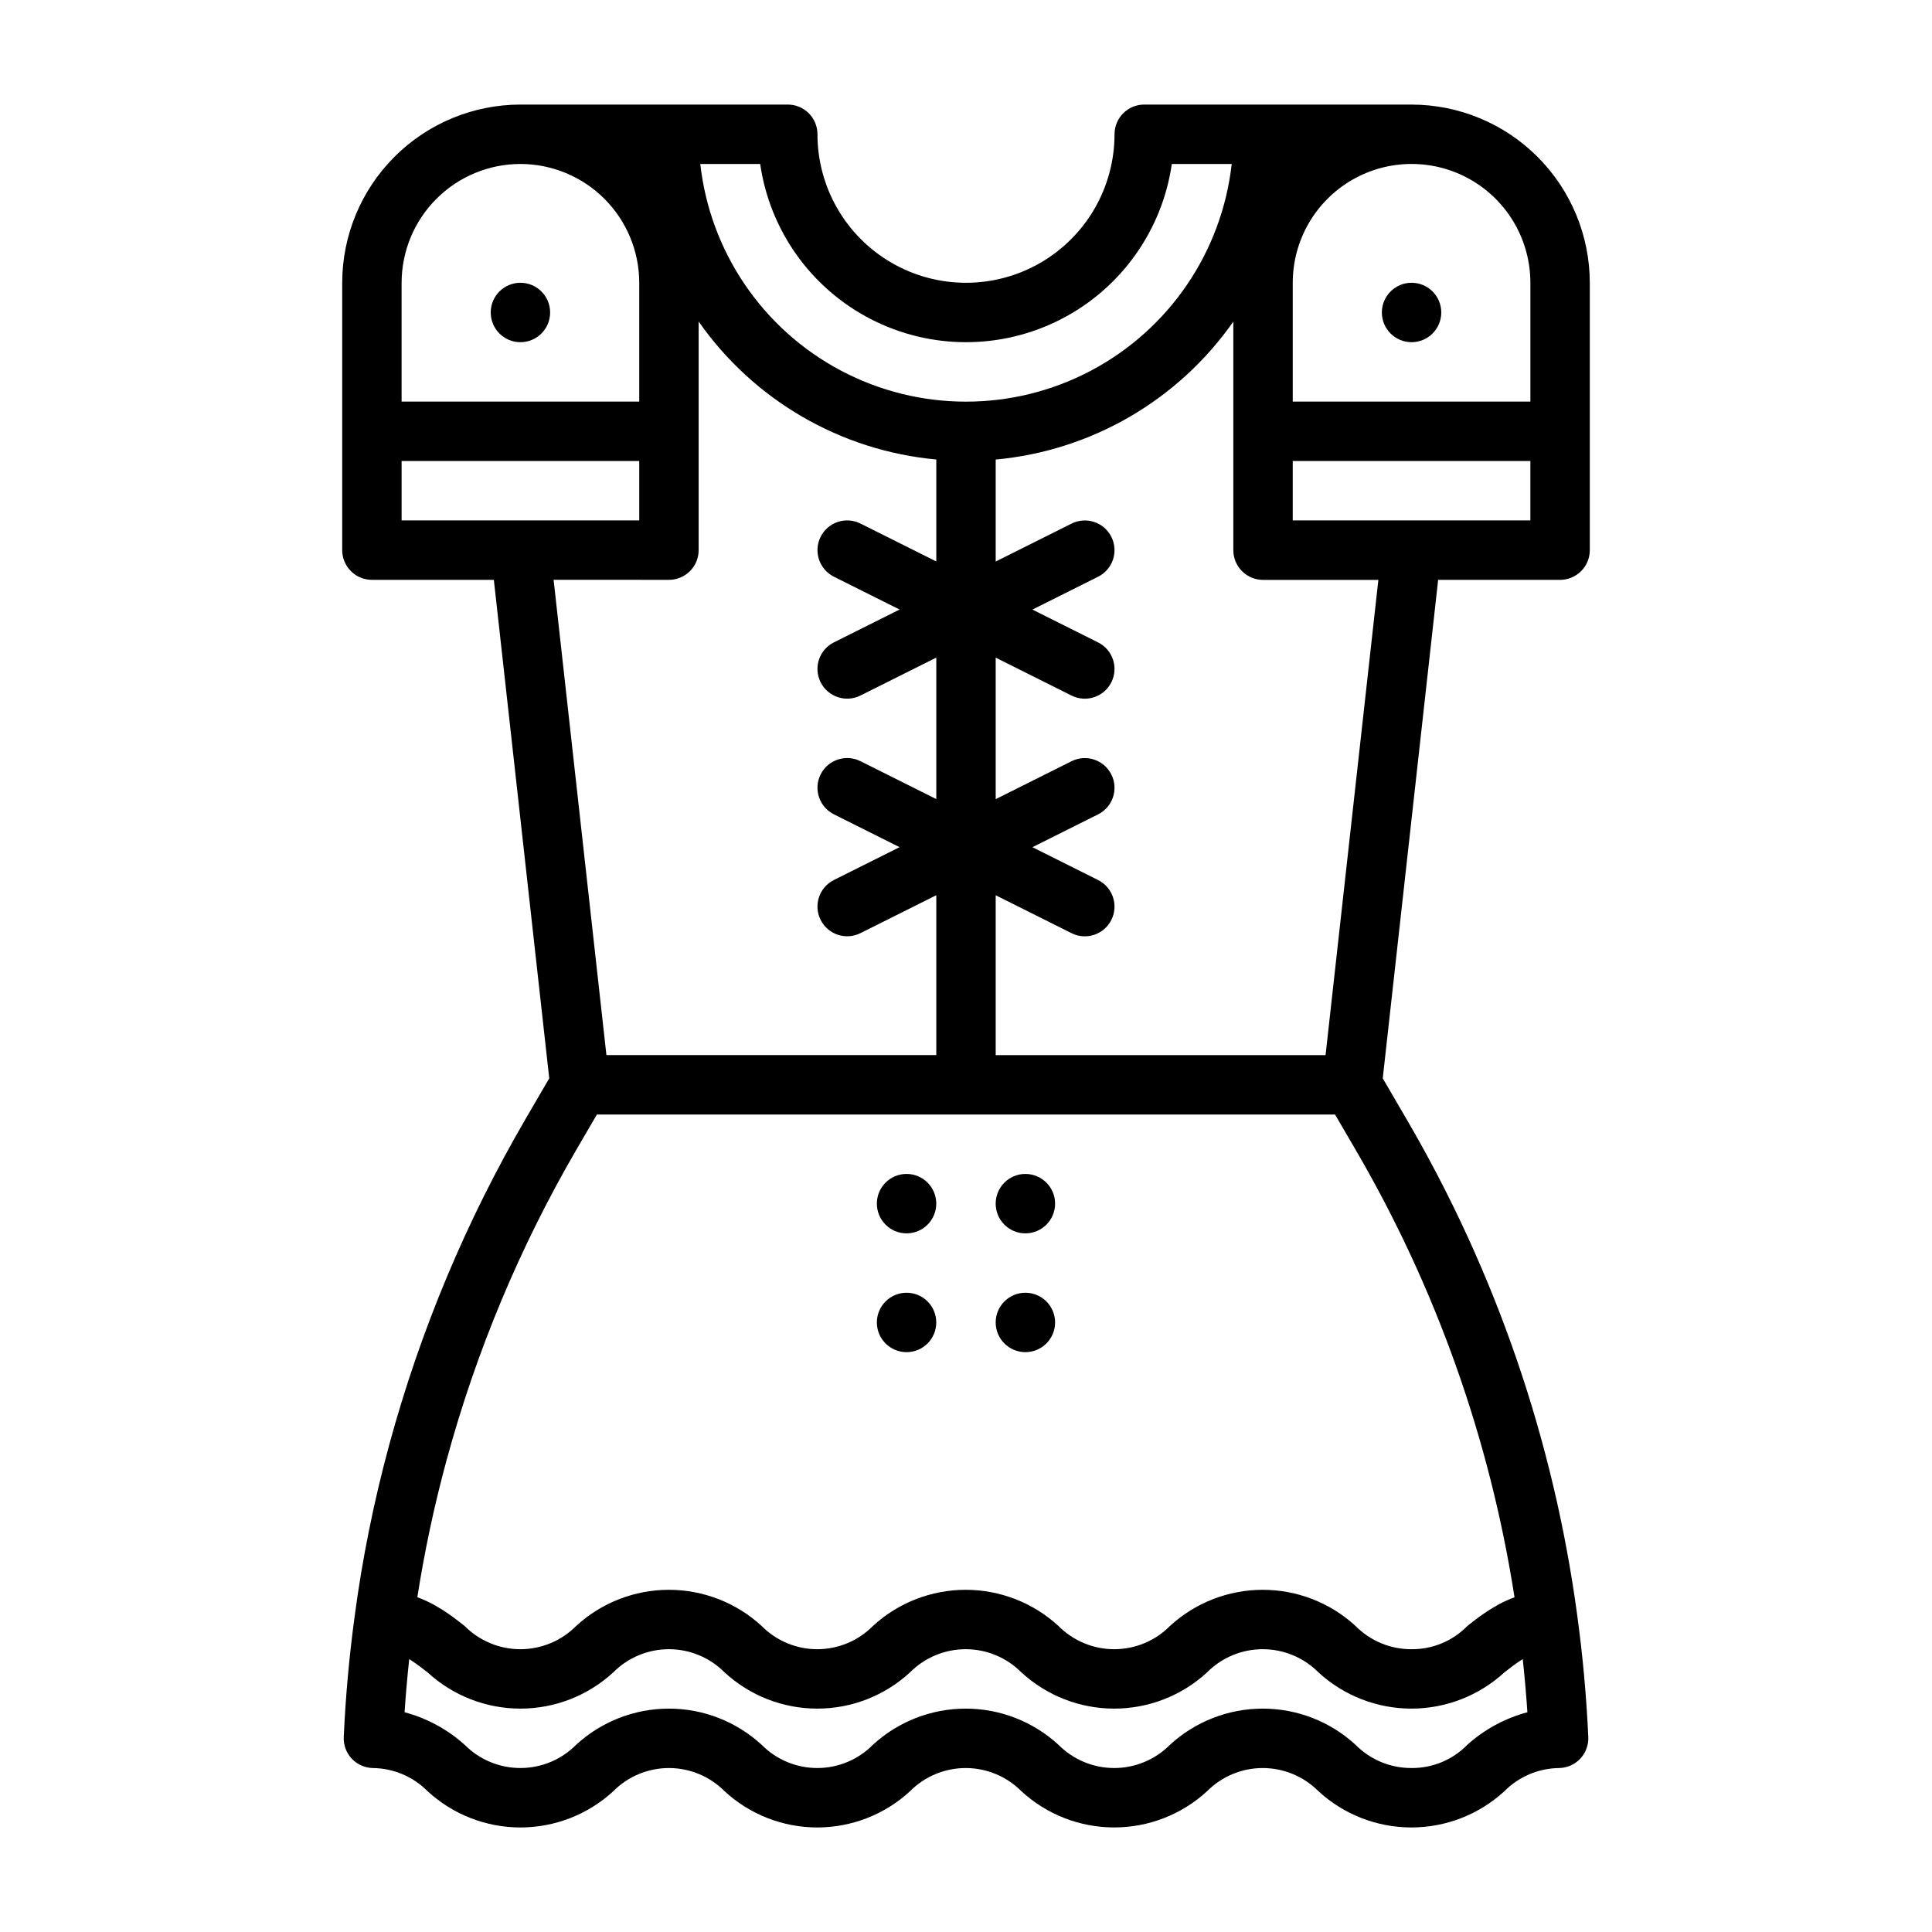 <?xml version="1.0" encoding="UTF-8"?>
<!-- Uploaded to: ICON Repo, www.iconrepo.com, Generator: ICON Repo Mixer Tools -->
<svg fill="#000000" width="800px" height="800px" version="1.1" viewBox="144 144 512 512" xmlns="http://www.w3.org/2000/svg">
 <g>
  <path d="m518.08 171.71h-70.848c-4.348 0-7.871 3.523-7.871 7.871 0 14.062-7.504 27.055-19.68 34.086-12.18 7.031-27.184 7.031-39.359 0-12.18-7.031-19.684-20.023-19.684-34.086 0-2.09-0.828-4.09-2.305-5.566-1.477-1.477-3.477-2.305-5.566-2.305h-70.848c-12.523 0.012-24.527 4.992-33.383 13.848-8.855 8.855-13.836 20.859-13.848 33.383v70.848c0 2.09 0.828 4.09 2.305 5.566 1.477 1.477 3.477 2.309 5.566 2.309h32.316l14.68 132.11-6.168 10.582c-15.867 27.199-28.074 56.379-36.305 86.777-4.019 14.828-7.059 29.91-9.09 45.141v0.039c-1.438 10.547-2.414 21.32-2.898 32.008-0.098 2.129 0.676 4.207 2.137 5.758 1.465 1.551 3.492 2.441 5.625 2.469 5.445 0.07 10.648 2.281 14.477 6.156 6.707 6.168 15.484 9.59 24.594 9.59 9.109-0.004 17.887-3.426 24.59-9.598 3.902-3.934 9.215-6.148 14.762-6.148 5.543 0.004 10.855 2.219 14.758 6.156 6.691 6.168 15.461 9.59 24.562 9.59 9.102-0.004 17.867-3.426 24.559-9.598 3.906-3.934 9.219-6.148 14.762-6.148 5.547 0 10.859 2.215 14.766 6.148 6.707 6.172 15.484 9.594 24.598 9.594 9.109 0 17.891-3.422 24.594-9.594 3.906-3.934 9.219-6.148 14.762-6.148 5.547 0 10.859 2.211 14.766 6.144 6.719 6.172 15.508 9.598 24.629 9.602 9.121 0 17.91-3.422 24.629-9.59 3.832-3.875 9.035-6.086 14.484-6.156 2.133-0.027 4.16-0.914 5.625-2.465 1.465-1.551 2.238-3.629 2.141-5.762-0.484-10.703-1.461-21.48-2.902-32.039v-0.008c-6.242-46.543-21.672-91.387-45.395-131.92l-6.172-10.586 14.68-132.1h32.316c2.09 0 4.09-0.832 5.566-2.309 1.477-1.477 2.309-3.477 2.309-5.566v-70.848c-0.016-12.523-4.996-24.527-13.852-33.383-8.855-8.855-20.859-13.836-33.383-13.848zm31.488 47.23v31.488h-62.977v-31.488c0-11.25 6.004-21.645 15.746-27.27 9.742-5.625 21.746-5.625 31.488 0 9.742 5.625 15.742 16.02 15.742 27.27zm-204.11-31.488c2.547 17.637 13.461 32.949 29.301 41.109 15.836 8.164 34.645 8.164 50.484 0 15.836-8.16 26.754-23.473 29.301-41.109h15.871c-2.606 23.301-16.562 43.805-37.289 54.77-20.727 10.961-45.531 10.961-66.258 0-20.723-10.965-34.684-31.469-37.285-54.77zm-63.539 0c8.348 0.008 16.352 3.328 22.258 9.234 5.902 5.902 9.223 13.906 9.23 22.254v31.488h-62.977v-31.488c0.008-8.348 3.328-16.352 9.234-22.254 5.902-5.906 13.906-9.227 22.254-9.234zm-31.488 78.723h62.977v15.742h-62.977zm70.848 31.488c2.09 0 4.09-0.832 5.566-2.309 1.477-1.477 2.305-3.477 2.305-5.566v-60.578c14.598 20.855 37.629 34.23 62.977 36.562v27.02l-20.094-10.047v0.004c-3.887-1.945-8.617-0.371-10.562 3.519-1.945 3.887-0.367 8.617 3.519 10.562l17.406 8.703-17.406 8.703c-3.887 1.941-5.465 6.672-3.519 10.562 1.945 3.887 6.676 5.465 10.562 3.519l20.094-10.047v37.5l-20.094-10.047c-3.887-1.945-8.617-0.371-10.562 3.519-1.945 3.887-0.367 8.617 3.519 10.562l17.406 8.703-17.406 8.703c-3.887 1.941-5.465 6.672-3.519 10.562 1.945 3.887 6.676 5.465 10.562 3.519l20.094-10.047v42.363h-87.418l-13.996-125.95zm211.56 308.74c-3.879 3.973-9.211 6.191-14.762 6.141-5.578 0.031-10.934-2.191-14.848-6.164-6.707-6.164-15.484-9.582-24.594-9.578-9.109 0-17.887 3.426-24.59 9.594-3.906 3.934-9.223 6.148-14.766 6.148s-10.859-2.215-14.766-6.148c-6.703-6.172-15.48-9.594-24.594-9.594s-17.891 3.422-24.598 9.594c-3.887 3.93-9.184 6.144-14.715 6.148-5.531 0.004-10.832-2.199-14.727-6.125-6.699-6.18-15.48-9.613-24.598-9.617-9.113-0.004-17.898 3.418-24.605 9.594-3.902 3.934-9.215 6.144-14.758 6.148-5.543 0-10.855-2.211-14.762-6.141-4.555-4.102-10.016-7.062-15.938-8.641 0.309-4.695 0.727-9.398 1.23-14.078 0.211 0.129 0.418 0.27 0.625 0.406 1.398 0.91 2.75 1.926 4.266 3.133v-0.004c6.703 6.164 15.48 9.582 24.59 9.582 9.105-0.004 17.879-3.43 24.582-9.598 3.902-3.934 9.219-6.148 14.762-6.148 5.543 0.004 10.855 2.219 14.758 6.156 6.695 6.168 15.461 9.59 24.562 9.59 9.102 0 17.867-3.426 24.559-9.598 3.906-3.934 9.223-6.148 14.766-6.148s10.859 2.215 14.762 6.148c6.707 6.172 15.484 9.598 24.598 9.598s17.891-3.426 24.598-9.598c3.902-3.934 9.219-6.148 14.762-6.148s10.859 2.211 14.766 6.144c6.715 6.168 15.5 9.594 24.621 9.602 9.117 0.004 17.906-3.414 24.629-9.582 1.516-1.207 2.867-2.223 4.266-3.133 0.207-0.133 0.414-0.277 0.625-0.406 0.504 4.68 0.918 9.383 1.23 14.078l-0.004 0.004c-5.918 1.582-11.379 4.543-15.934 8.641zm12.535-39.105c-1.41 0.512-2.777 1.121-4.102 1.824-0.27 0.141-0.496 0.293-0.754 0.438l0.004 0.004c-1.195 0.664-2.352 1.391-3.469 2.176-0.344 0.242-0.68 0.473-1.012 0.715-1.129 0.836-2.207 1.672-3.207 2.469-3.879 3.969-9.207 6.18-14.758 6.133-5.578 0.031-10.934-2.191-14.848-6.164-6.707-6.164-15.484-9.582-24.594-9.578-9.109 0-17.887 3.426-24.59 9.594-3.906 3.934-9.223 6.148-14.766 6.148s-10.859-2.215-14.766-6.148c-6.703-6.172-15.48-9.594-24.594-9.594s-17.891 3.422-24.598 9.594c-3.887 3.93-9.184 6.144-14.715 6.148-5.531 0.008-10.832-2.199-14.727-6.125-6.699-6.18-15.48-9.613-24.598-9.617-9.113-0.004-17.898 3.418-24.605 9.594-3.902 3.934-9.215 6.144-14.758 6.148-5.539 0.004-10.855-2.203-14.762-6.133-1.012-0.809-2.106-1.652-3.25-2.5-0.305-0.227-0.613-0.434-0.93-0.656v-0.004c-1.148-0.809-2.34-1.559-3.57-2.238-0.234-0.129-0.438-0.27-0.68-0.395h0.004c-1.332-0.711-2.711-1.324-4.129-1.84 1.898-12.148 4.457-24.18 7.672-36.047 7.867-29.059 19.535-56.953 34.703-82.957l5.207-8.926h195.62l5.207 8.926c21.453 36.664 35.82 77.035 42.355 119.01zm-50.086-143.68h-87.418v-42.363l20.094 10.047c3.891 1.945 8.617 0.367 10.562-3.519 1.945-3.891 0.371-8.621-3.519-10.562l-17.406-8.703 17.406-8.703c3.891-1.945 5.465-6.676 3.519-10.562-1.945-3.891-6.672-5.465-10.562-3.519l-20.094 10.047v-37.5l20.094 10.047c3.891 1.945 8.617 0.367 10.562-3.519 1.945-3.891 0.371-8.621-3.519-10.562l-17.406-8.703 17.406-8.703c3.891-1.945 5.465-6.676 3.519-10.562-1.945-3.891-6.672-5.465-10.562-3.519l-20.094 10.047v-27.023c25.348-2.332 48.383-15.707 62.977-36.562v60.578c0 2.09 0.828 4.09 2.305 5.566 1.477 1.477 3.481 2.309 5.566 2.309h30.566zm22.789-141.7h-31.488v-15.742h62.977v15.742z"/>
  <path d="m392.12 462.98c0 4.348-3.523 7.871-7.871 7.871s-7.871-3.523-7.871-7.871c0-4.348 3.523-7.875 7.871-7.875s7.871 3.527 7.871 7.875"/>
  <path d="m423.61 462.98c0 4.348-3.523 7.871-7.871 7.871-4.348 0-7.871-3.523-7.871-7.871 0-4.348 3.523-7.875 7.871-7.875 4.348 0 7.871 3.527 7.871 7.875"/>
  <path d="m525.95 226.81c0 4.348-3.523 7.875-7.871 7.875s-7.871-3.527-7.871-7.875 3.523-7.871 7.871-7.871 7.871 3.523 7.871 7.871"/>
  <path d="m289.79 226.81c0 4.348-3.523 7.875-7.871 7.875-4.348 0-7.871-3.527-7.871-7.875s3.523-7.871 7.871-7.871c4.348 0 7.871 3.523 7.871 7.871"/>
  <path d="m392.12 494.46c0 4.348-3.523 7.875-7.871 7.875s-7.871-3.527-7.871-7.875c0-4.348 3.523-7.871 7.871-7.871s7.871 3.523 7.871 7.871"/>
  <path d="m423.61 494.46c0 4.348-3.523 7.875-7.871 7.875-4.348 0-7.871-3.527-7.871-7.875 0-4.348 3.523-7.871 7.871-7.871 4.348 0 7.871 3.523 7.871 7.871"/>
 </g>
</svg>